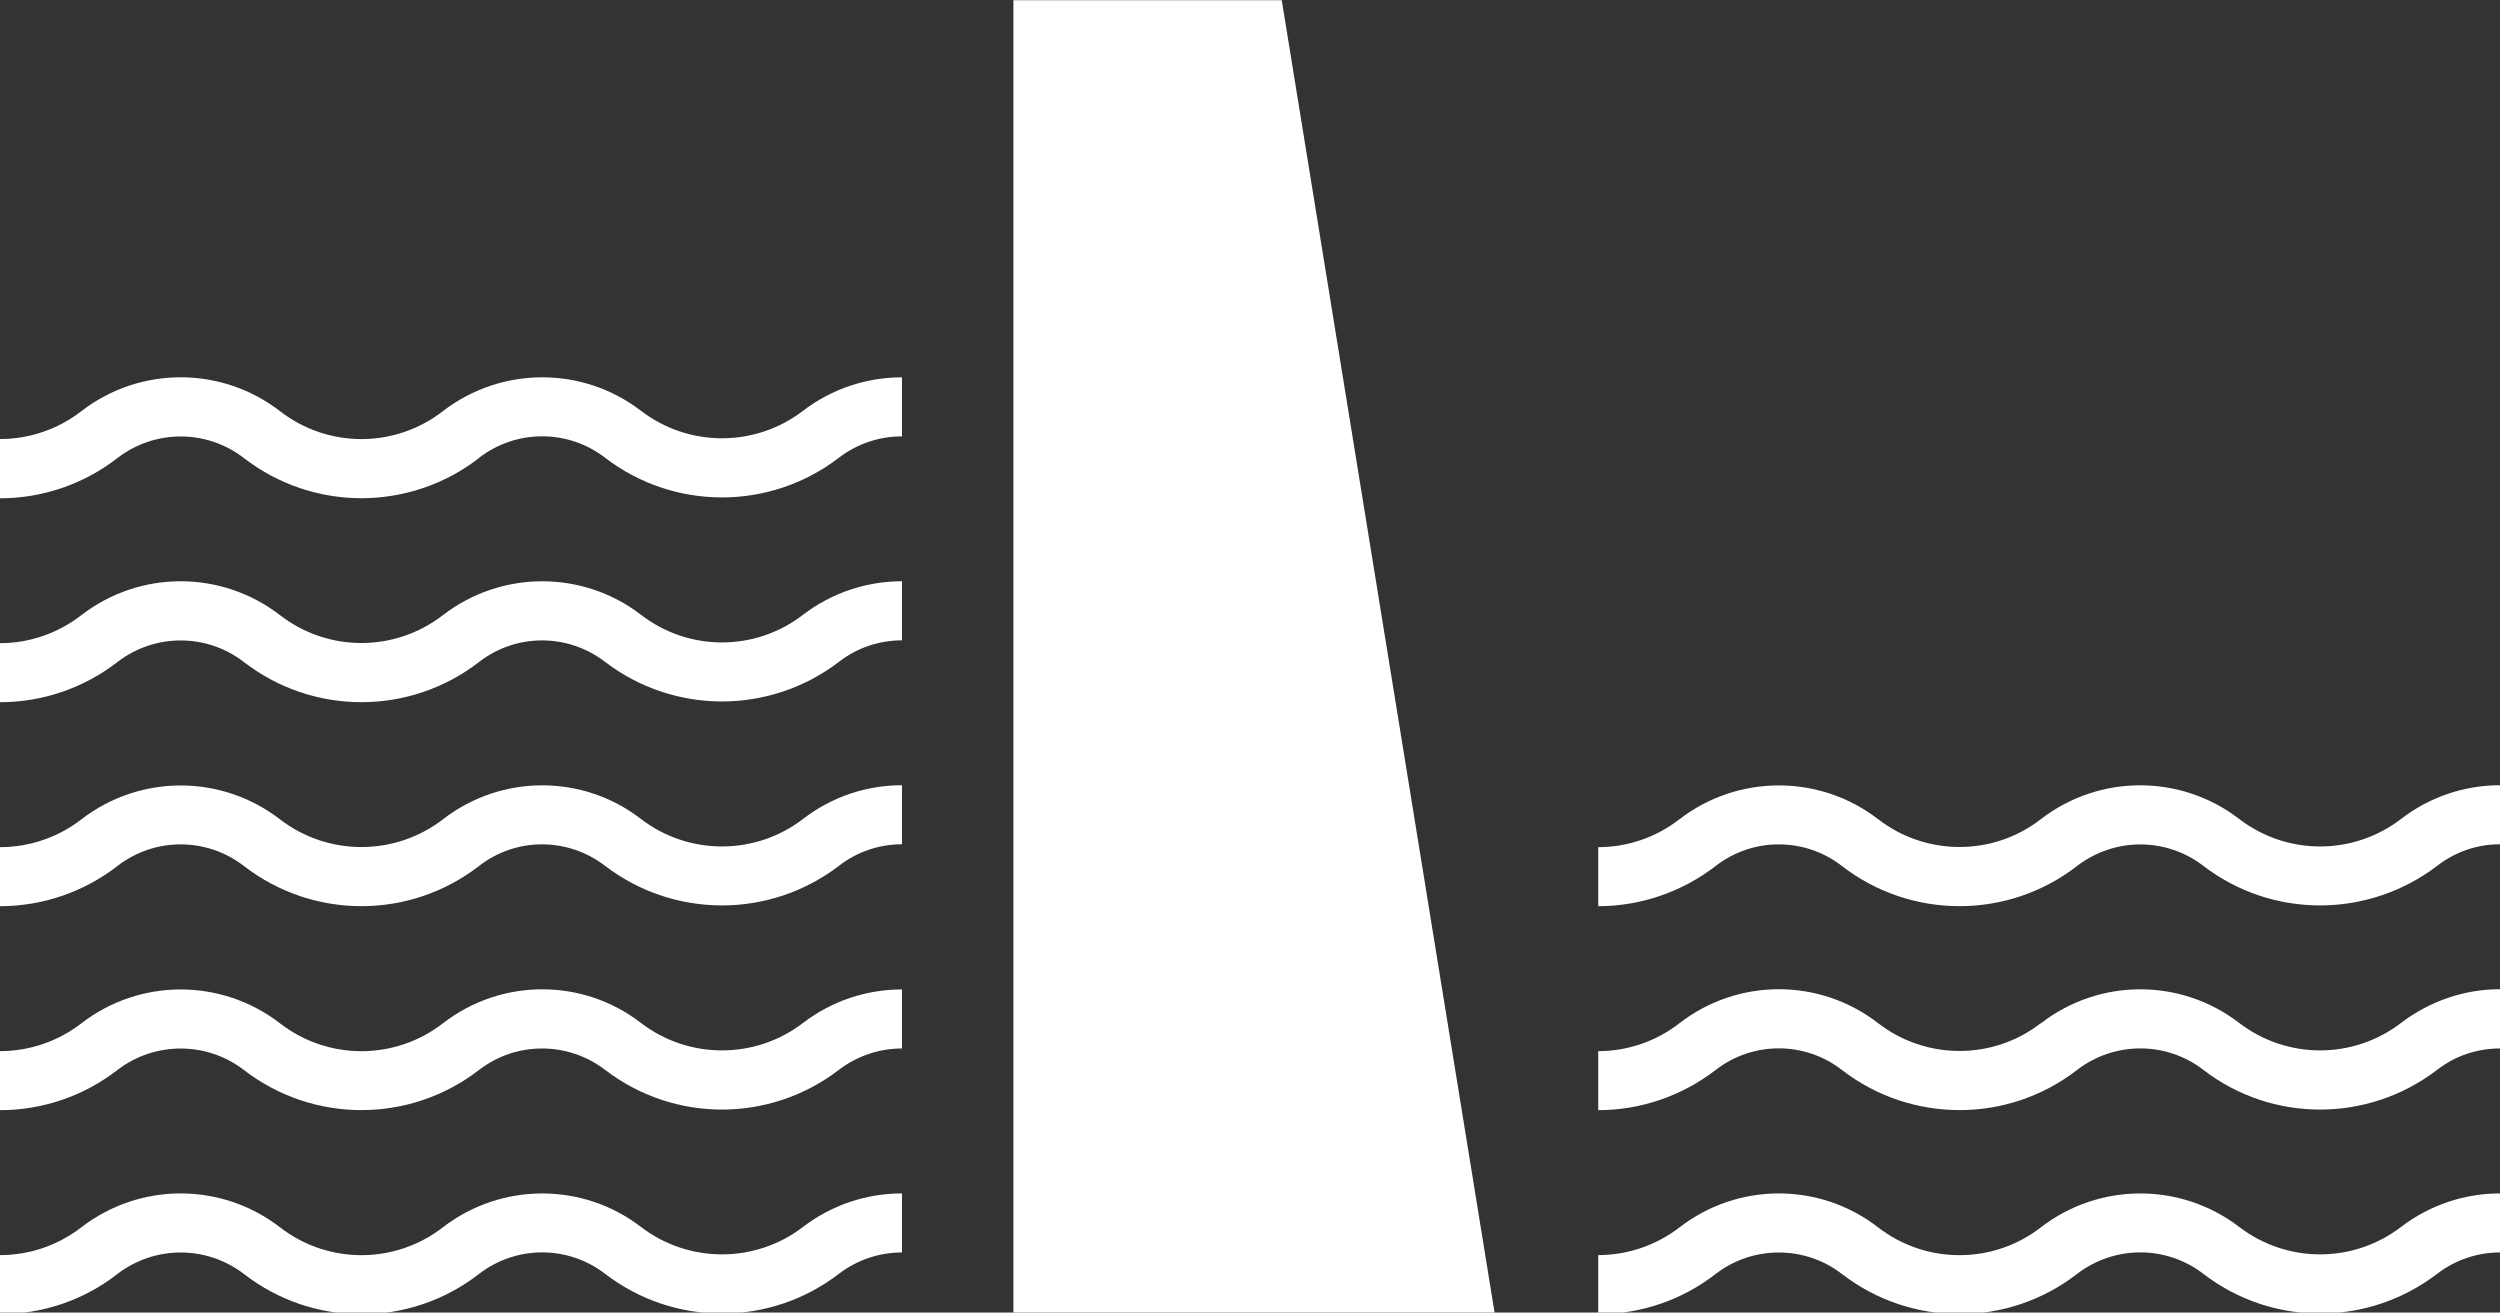 <?xml version="1.0" encoding="UTF-8" standalone="no"?><svg xmlns="http://www.w3.org/2000/svg" xmlns:xlink="http://www.w3.org/1999/xlink" fill="#000000" height="23.1" preserveAspectRatio="xMidYMid meet" version="1" viewBox="0.0 0.0 44.0 23.1" width="44" zoomAndPan="magnify"><rect x="0.0" y="0.0" width="44.0" height="23.1" fill="#333333" stroke="none"/><defs><clipPath id="a"><path d="M 0 21 L 16 21 L 16 23.129 L 0 23.129 Z M 0 21"/></clipPath><clipPath id="b"><path d="M 28 21 L 44 21 L 44 23.129 L 28 23.129 Z M 28 21"/></clipPath><clipPath id="c"><path d="M 17 0 L 27 0 L 27 23.129 L 17 23.129 Z M 17 0"/></clipPath></defs><g><g id="change1_1"><path d="M 8.43 8.062 C 7.211 9.004 5.512 9.004 4.293 8.062 C 3.637 7.555 2.723 7.555 2.066 8.062 C 1.477 8.52 0.75 8.77 0 8.77 L 0 7.727 C 0.52 7.727 1.02 7.555 1.43 7.238 C 2.461 6.441 3.898 6.441 4.93 7.238 C 5.773 7.891 6.949 7.891 7.793 7.238 C 8.82 6.445 10.254 6.441 11.281 7.23 C 12.121 7.875 13.293 7.875 14.133 7.23 C 14.633 6.848 15.242 6.641 15.875 6.641 L 15.875 7.68 C 15.473 7.68 15.082 7.812 14.766 8.055 C 13.551 8.988 11.863 8.988 10.648 8.055 C 9.992 7.551 9.082 7.555 8.43 8.059 L 8.43 8.062" fill="#ffffff"/></g><g id="change1_2"><path d="M 8.43 11.652 C 7.211 12.594 5.512 12.594 4.293 11.652 C 3.637 11.145 2.723 11.145 2.066 11.652 C 1.477 12.109 0.75 12.359 0 12.359 L 0 11.32 C 0.52 11.32 1.02 11.145 1.43 10.828 C 2.461 10.031 3.898 10.031 4.93 10.828 C 5.773 11.48 6.949 11.48 7.793 10.828 C 8.82 10.035 10.254 10.031 11.281 10.82 C 12.121 11.469 13.293 11.469 14.133 10.82 C 14.633 10.438 15.242 10.23 15.875 10.23 L 15.875 11.27 C 15.473 11.27 15.082 11.402 14.766 11.648 C 13.551 12.578 11.863 12.578 10.648 11.648 C 9.992 11.145 9.082 11.145 8.43 11.652" fill="#ffffff"/></g><g clip-path="url(#a)" id="change1_7"><path d="M 8.43 22.422 C 7.211 23.367 5.512 23.367 4.293 22.422 C 3.637 21.918 2.723 21.918 2.066 22.422 C 1.477 22.883 0.75 23.129 0 23.129 L 0 22.09 C 0.52 22.09 1.02 21.918 1.43 21.602 C 2.461 20.805 3.898 20.805 4.93 21.602 C 5.773 22.254 6.949 22.254 7.793 21.602 C 8.82 20.809 10.254 20.805 11.281 21.594 C 12.121 22.238 13.293 22.238 14.133 21.594 C 14.633 21.211 15.242 21.004 15.875 21.004 L 15.875 22.043 C 15.473 22.043 15.082 22.176 14.766 22.418 C 13.551 23.352 11.863 23.352 10.648 22.418 C 9.992 21.914 9.082 21.918 8.43 22.422" fill="#ffffff"/></g><g id="change1_3"><path d="M 11.281 18.004 C 12.121 18.648 13.293 18.648 14.133 18.004 C 14.633 17.621 15.242 17.414 15.875 17.414 L 15.875 18.453 C 15.473 18.453 15.082 18.586 14.766 18.828 C 13.551 19.762 11.863 19.762 10.648 18.828 C 9.992 18.328 9.082 18.328 8.43 18.832 C 7.211 19.773 5.512 19.773 4.293 18.832 C 3.637 18.328 2.723 18.328 2.066 18.832 C 1.477 19.289 0.75 19.539 0 19.539 L 0 18.5 C 0.52 18.5 1.02 18.328 1.43 18.012 C 2.461 17.215 3.898 17.215 4.93 18.012 C 5.773 18.664 6.949 18.664 7.793 18.012 C 8.82 17.215 10.254 17.211 11.281 18.004" fill="#ffffff"/></g><g id="change1_4"><path d="M 0 15.949 L 0 14.91 C 0.52 14.91 1.02 14.738 1.43 14.422 C 2.461 13.625 3.898 13.625 4.93 14.422 C 5.773 15.07 6.949 15.07 7.793 14.422 C 8.82 13.625 10.254 13.621 11.281 14.414 C 12.121 15.059 13.293 15.059 14.133 14.414 C 14.633 14.027 15.242 13.82 15.875 13.82 L 15.875 14.859 C 15.473 14.859 15.082 14.992 14.766 15.238 C 13.551 16.168 11.863 16.168 10.648 15.238 C 9.992 14.734 9.082 14.734 8.43 15.242 C 7.211 16.184 5.512 16.184 4.293 15.242 C 3.637 14.734 2.723 14.734 2.066 15.242 C 1.477 15.699 0.75 15.949 0 15.949" fill="#ffffff"/></g><g clip-path="url(#b)" id="change1_8"><path d="M 32.418 22.422 C 31.766 21.918 30.848 21.918 30.195 22.422 C 29.602 22.883 28.875 23.129 28.129 23.129 L 28.129 22.09 C 28.645 22.09 29.148 21.918 29.559 21.602 C 30.59 20.805 32.027 20.805 33.055 21.602 C 33.898 22.254 35.078 22.254 35.918 21.602 C 36.945 20.809 38.379 20.805 39.41 21.594 C 40.25 22.238 41.418 22.238 42.258 21.594 C 42.758 21.211 43.371 21.004 44 21.004 L 44 22.043 C 43.598 22.043 43.211 22.176 42.895 22.418 C 41.676 23.352 39.988 23.352 38.777 22.418 C 38.121 21.914 37.211 21.918 36.555 22.422 C 35.34 23.363 33.637 23.363 32.418 22.422" fill="#ffffff"/></g><g id="change1_5"><path d="M 35.918 18.012 C 36.945 17.215 38.379 17.211 39.41 18.004 C 40.25 18.648 41.418 18.648 42.258 18.004 C 42.758 17.621 43.371 17.41 44 17.41 L 44 18.453 C 43.598 18.453 43.211 18.582 42.895 18.828 C 41.676 19.762 39.988 19.762 38.777 18.828 C 38.121 18.324 37.211 18.328 36.555 18.832 C 35.34 19.773 33.637 19.773 32.418 18.832 C 31.766 18.324 30.848 18.324 30.195 18.832 C 29.602 19.289 28.875 19.539 28.129 19.539 L 28.129 18.5 C 28.645 18.5 29.148 18.328 29.559 18.008 C 30.59 17.211 32.027 17.211 33.055 18.008 C 33.898 18.66 35.078 18.66 35.918 18.008 L 35.918 18.012" fill="#ffffff"/></g><g id="change1_6"><path d="M 38.777 15.238 C 38.121 14.734 37.211 14.738 36.555 15.242 C 35.34 16.184 33.637 16.184 32.418 15.242 C 31.766 14.734 30.848 14.734 30.195 15.242 C 29.602 15.699 28.875 15.949 28.129 15.949 L 28.129 14.91 C 28.645 14.91 29.148 14.738 29.559 14.418 C 30.59 13.625 32.027 13.625 33.055 14.418 C 33.898 15.07 35.078 15.07 35.918 14.418 C 36.945 13.625 38.379 13.621 39.41 14.414 C 40.25 15.059 41.418 15.059 42.258 14.414 C 42.758 14.027 43.371 13.82 44 13.82 L 44 14.859 C 43.598 14.859 43.211 14.992 42.895 15.238 C 41.676 16.168 39.988 16.168 38.777 15.238" fill="#ffffff"/></g><g clip-path="url(#c)" id="change1_9"><path d="M 17.836 23.129 L 17.836 0.004 L 22.559 0.004 L 26.309 23.129 L 17.836 23.129" fill="#ffffff"/></g></g></svg>